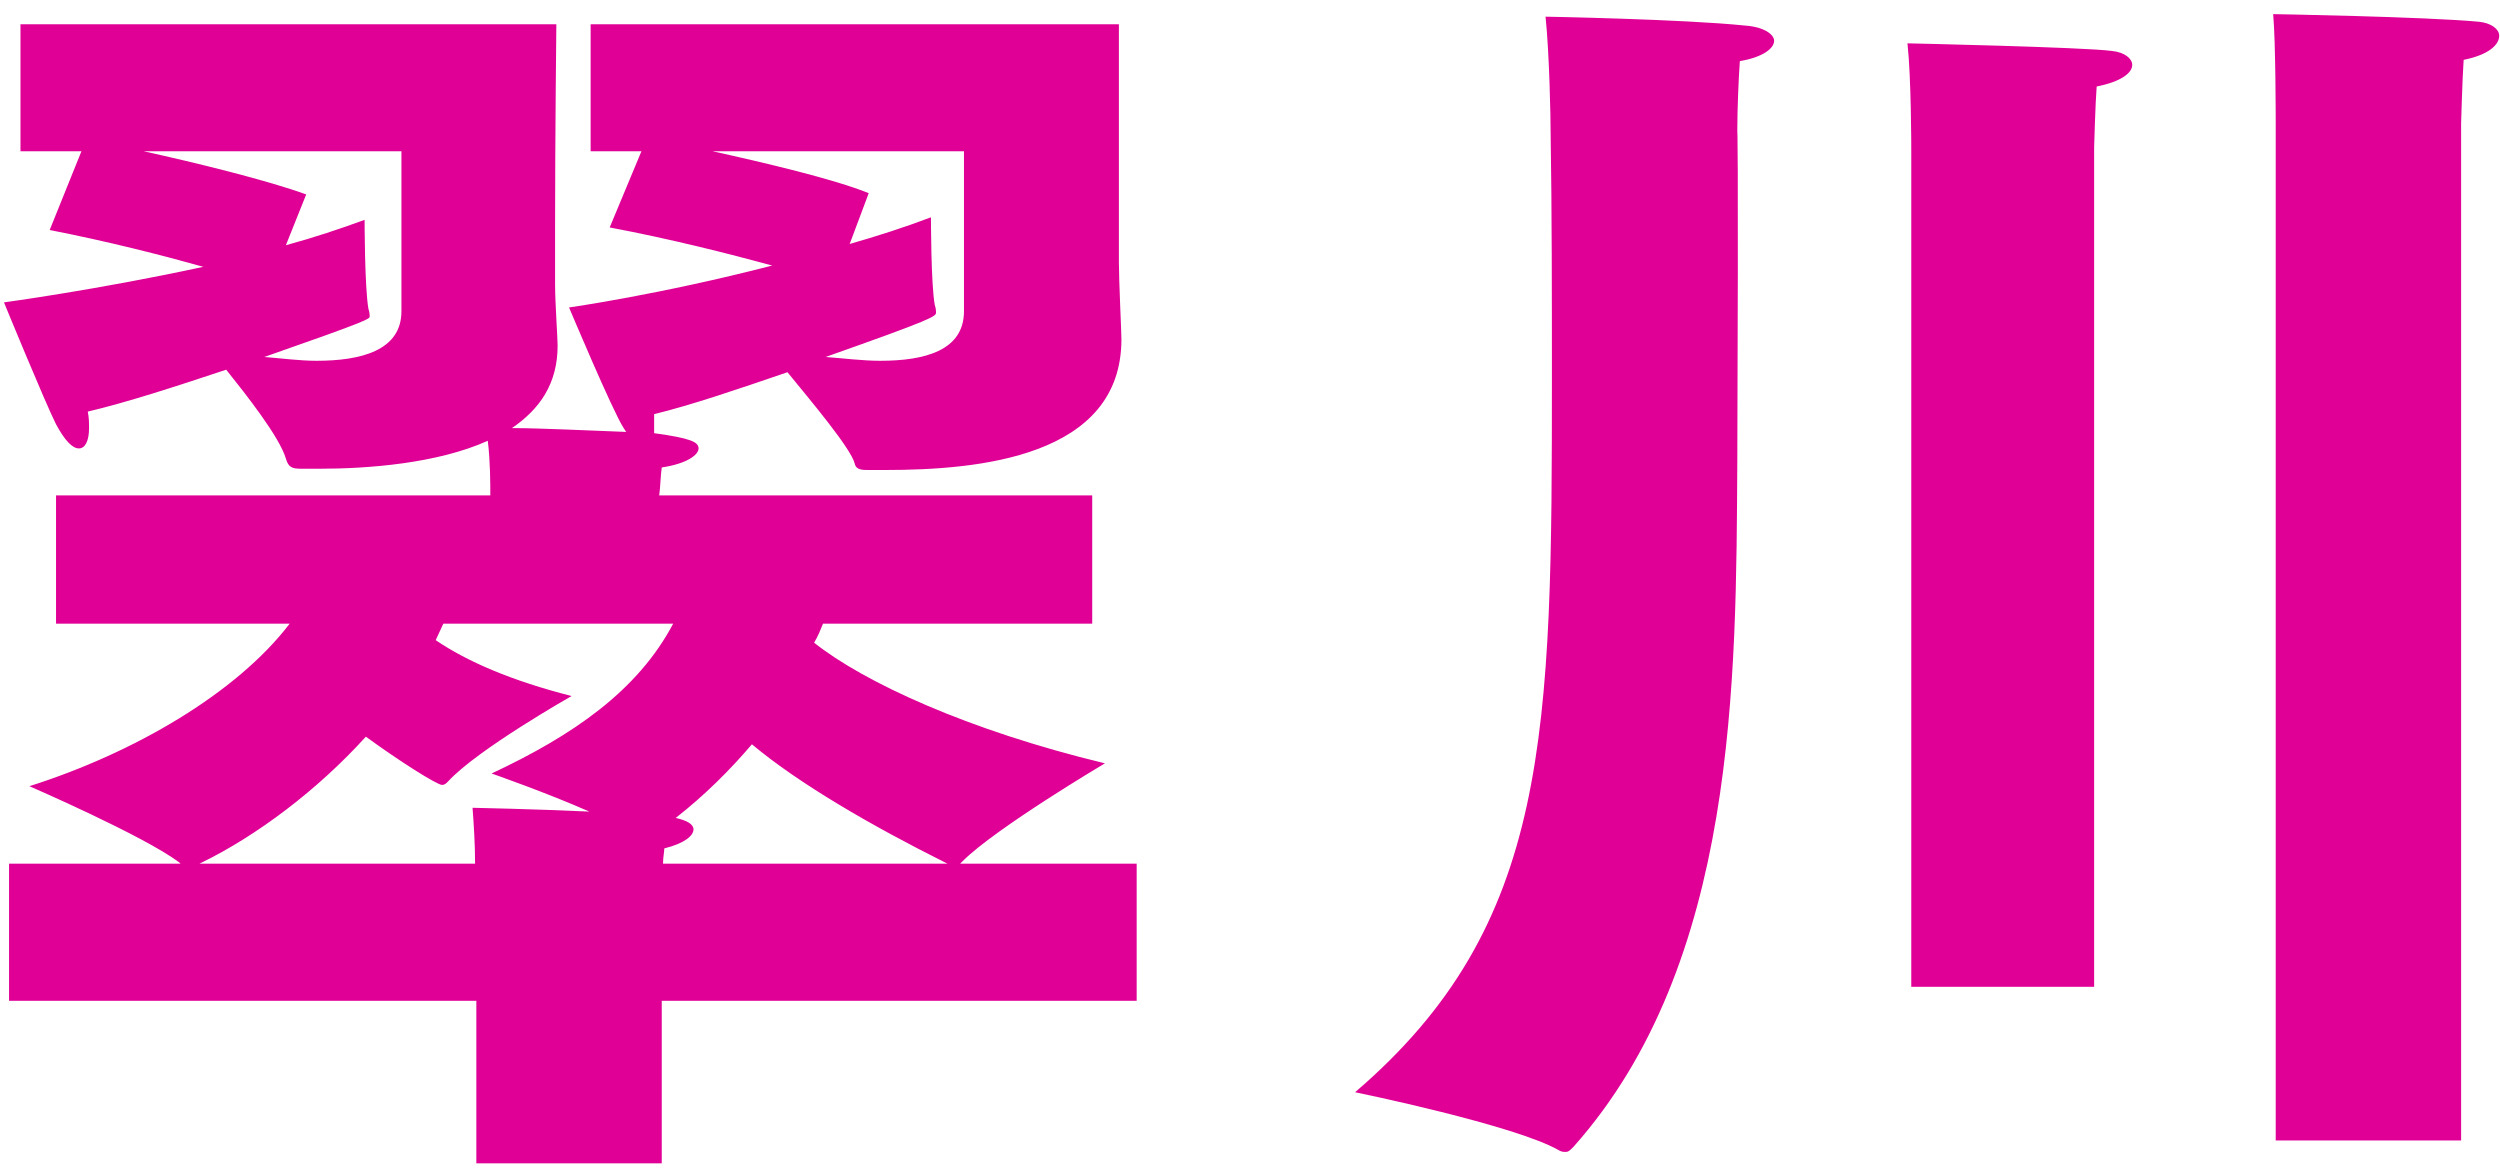 <svg width="126" height="59" viewBox="0 0 126 59" fill="none" xmlns="http://www.w3.org/2000/svg">
<path d="M0.456 50.44V43.528H9.096L9.032 43.464C7.24 42.12 1.48 39.624 1.48 39.624C6.728 37.96 11.912 34.952 14.6 31.432H2.824V24.968H24.712C24.712 24.392 24.712 23.24 24.584 22.216C22.024 23.368 18.504 23.624 16.136 23.624C15.752 23.624 15.496 23.624 15.176 23.624C14.728 23.624 14.536 23.56 14.408 23.112C14.088 22.024 12.424 19.912 11.4 18.632C8.904 19.464 6.344 20.296 4.424 20.744C4.488 21.064 4.488 21.32 4.488 21.576C4.488 22.216 4.296 22.6 3.976 22.6C3.656 22.6 3.272 22.216 2.824 21.384C2.248 20.232 0.2 15.24 0.2 15.24C0.2 15.24 4.936 14.6 10.248 13.448C8.2 12.872 5.448 12.168 2.504 11.592L4.104 7.624H1.032V1.224H28.04C28.04 1.224 27.976 6.984 27.976 11.4C27.976 12.488 27.976 13.512 27.976 14.344C27.976 15.24 28.104 17.032 28.104 17.416C28.104 19.336 27.208 20.616 25.8 21.576C27.272 21.576 29.704 21.704 31.56 21.768L31.432 21.576C30.856 20.68 28.68 15.496 28.68 15.496C28.68 15.496 33.224 14.856 38.92 13.384C36.808 12.808 33.8 12.04 30.728 11.464L32.328 7.624H29.768V1.224H56.392V13.256C56.392 14.152 56.52 16.712 56.52 17.096C56.52 23.048 49.288 23.688 44.616 23.688C44.36 23.688 44.04 23.688 43.784 23.688C43.464 23.688 43.144 23.688 43.08 23.368C42.888 22.6 40.84 20.168 39.688 18.76C37.256 19.592 34.824 20.424 32.968 20.872V21.832C34.824 22.088 35.208 22.28 35.208 22.6C35.208 22.92 34.632 23.368 33.352 23.56C33.288 24.008 33.288 24.52 33.224 24.968H55.048V31.432H41.48C41.352 31.752 41.224 32.072 41.032 32.392C43.528 34.376 48.776 36.808 55.688 38.472C55.688 38.472 50.184 41.736 48.52 43.4L48.392 43.528H57.288V50.44H33.352V58.632H24.008V50.44H0.456ZM48.584 15.688V7.624H35.912C38.536 8.2 42.056 9.032 43.784 9.736L42.824 12.296C44.168 11.912 45.576 11.464 46.92 10.952C46.92 10.952 46.92 14.344 47.112 15.368C47.176 15.56 47.176 15.688 47.176 15.752C47.176 15.944 47.048 16.072 41.608 17.992C42.504 18.056 43.464 18.184 44.36 18.184C46.6 18.184 48.584 17.672 48.584 15.688ZM20.232 15.688V7.624H7.24C9.864 8.2 13.512 9.096 15.432 9.8L14.408 12.36C15.816 11.976 17.16 11.528 18.376 11.08C18.376 11.08 18.376 14.472 18.568 15.56C18.632 15.752 18.632 15.88 18.632 15.944C18.632 16.072 18.632 16.136 13.32 17.992C14.152 18.056 15.112 18.184 15.944 18.184C18.184 18.184 20.232 17.672 20.232 15.688ZM33.416 43.528H47.752L47.624 43.464C43.912 41.608 40.264 39.496 37.896 37.512C36.808 38.792 35.528 40.072 34.056 41.224C34.632 41.352 34.952 41.544 34.952 41.8C34.952 42.12 34.504 42.504 33.48 42.76C33.48 42.952 33.416 43.208 33.416 43.528ZM10.056 43.528H23.944C23.944 42.568 23.88 41.544 23.816 40.712C23.816 40.712 26.952 40.776 29.704 40.904C27.528 39.944 24.776 38.984 24.776 38.984C28.872 37.064 32.136 34.824 33.928 31.432H22.344C22.216 31.688 22.088 32.008 21.96 32.264C23.56 33.352 25.8 34.312 28.808 35.08C28.808 35.08 24.072 37.768 22.6 39.368C22.472 39.496 22.408 39.56 22.28 39.56C22.024 39.56 20.104 38.344 18.44 37.128C16.008 39.816 12.936 42.12 10.184 43.464L10.056 43.528ZM114.696 57.48V6.152C114.696 6.152 114.696 2.12 114.568 0.712C114.568 0.712 122.184 0.84 124.936 1.096C125.576 1.16 125.96 1.48 125.96 1.8C125.96 2.248 125.448 2.76 124.168 3.016C124.104 3.912 124.04 6.216 124.04 6.216V57.48H114.696ZM96.328 49.736V7.496C96.328 7.496 96.328 3.912 96.136 2.184C96.136 2.184 105.032 2.376 106.44 2.568C107.08 2.632 107.464 2.952 107.464 3.272C107.464 3.656 106.952 4.104 105.672 4.36C105.608 5.128 105.544 7.432 105.544 7.432V49.736H96.328ZM68.296 55.048C78.152 46.6 78.216 37 78.216 18.888C78.216 15.432 78.216 10.504 78.152 6.728C78.152 5.896 78.088 2.696 77.896 0.84C77.896 0.84 84.872 0.968 87.944 1.288C88.904 1.352 89.416 1.736 89.416 2.056C89.416 2.44 88.84 2.888 87.688 3.08C87.624 3.976 87.56 5.512 87.56 6.6C87.56 6.6 87.624 6.6 87.56 23.304C87.496 34.248 87.56 48.52 79.304 57.8C79.112 57.992 79.048 58.056 78.92 58.056C78.792 58.056 78.728 58.056 78.6 57.992C76.424 56.712 68.296 55.048 68.296 55.048Z" fill="#E10096"/>
</svg>
